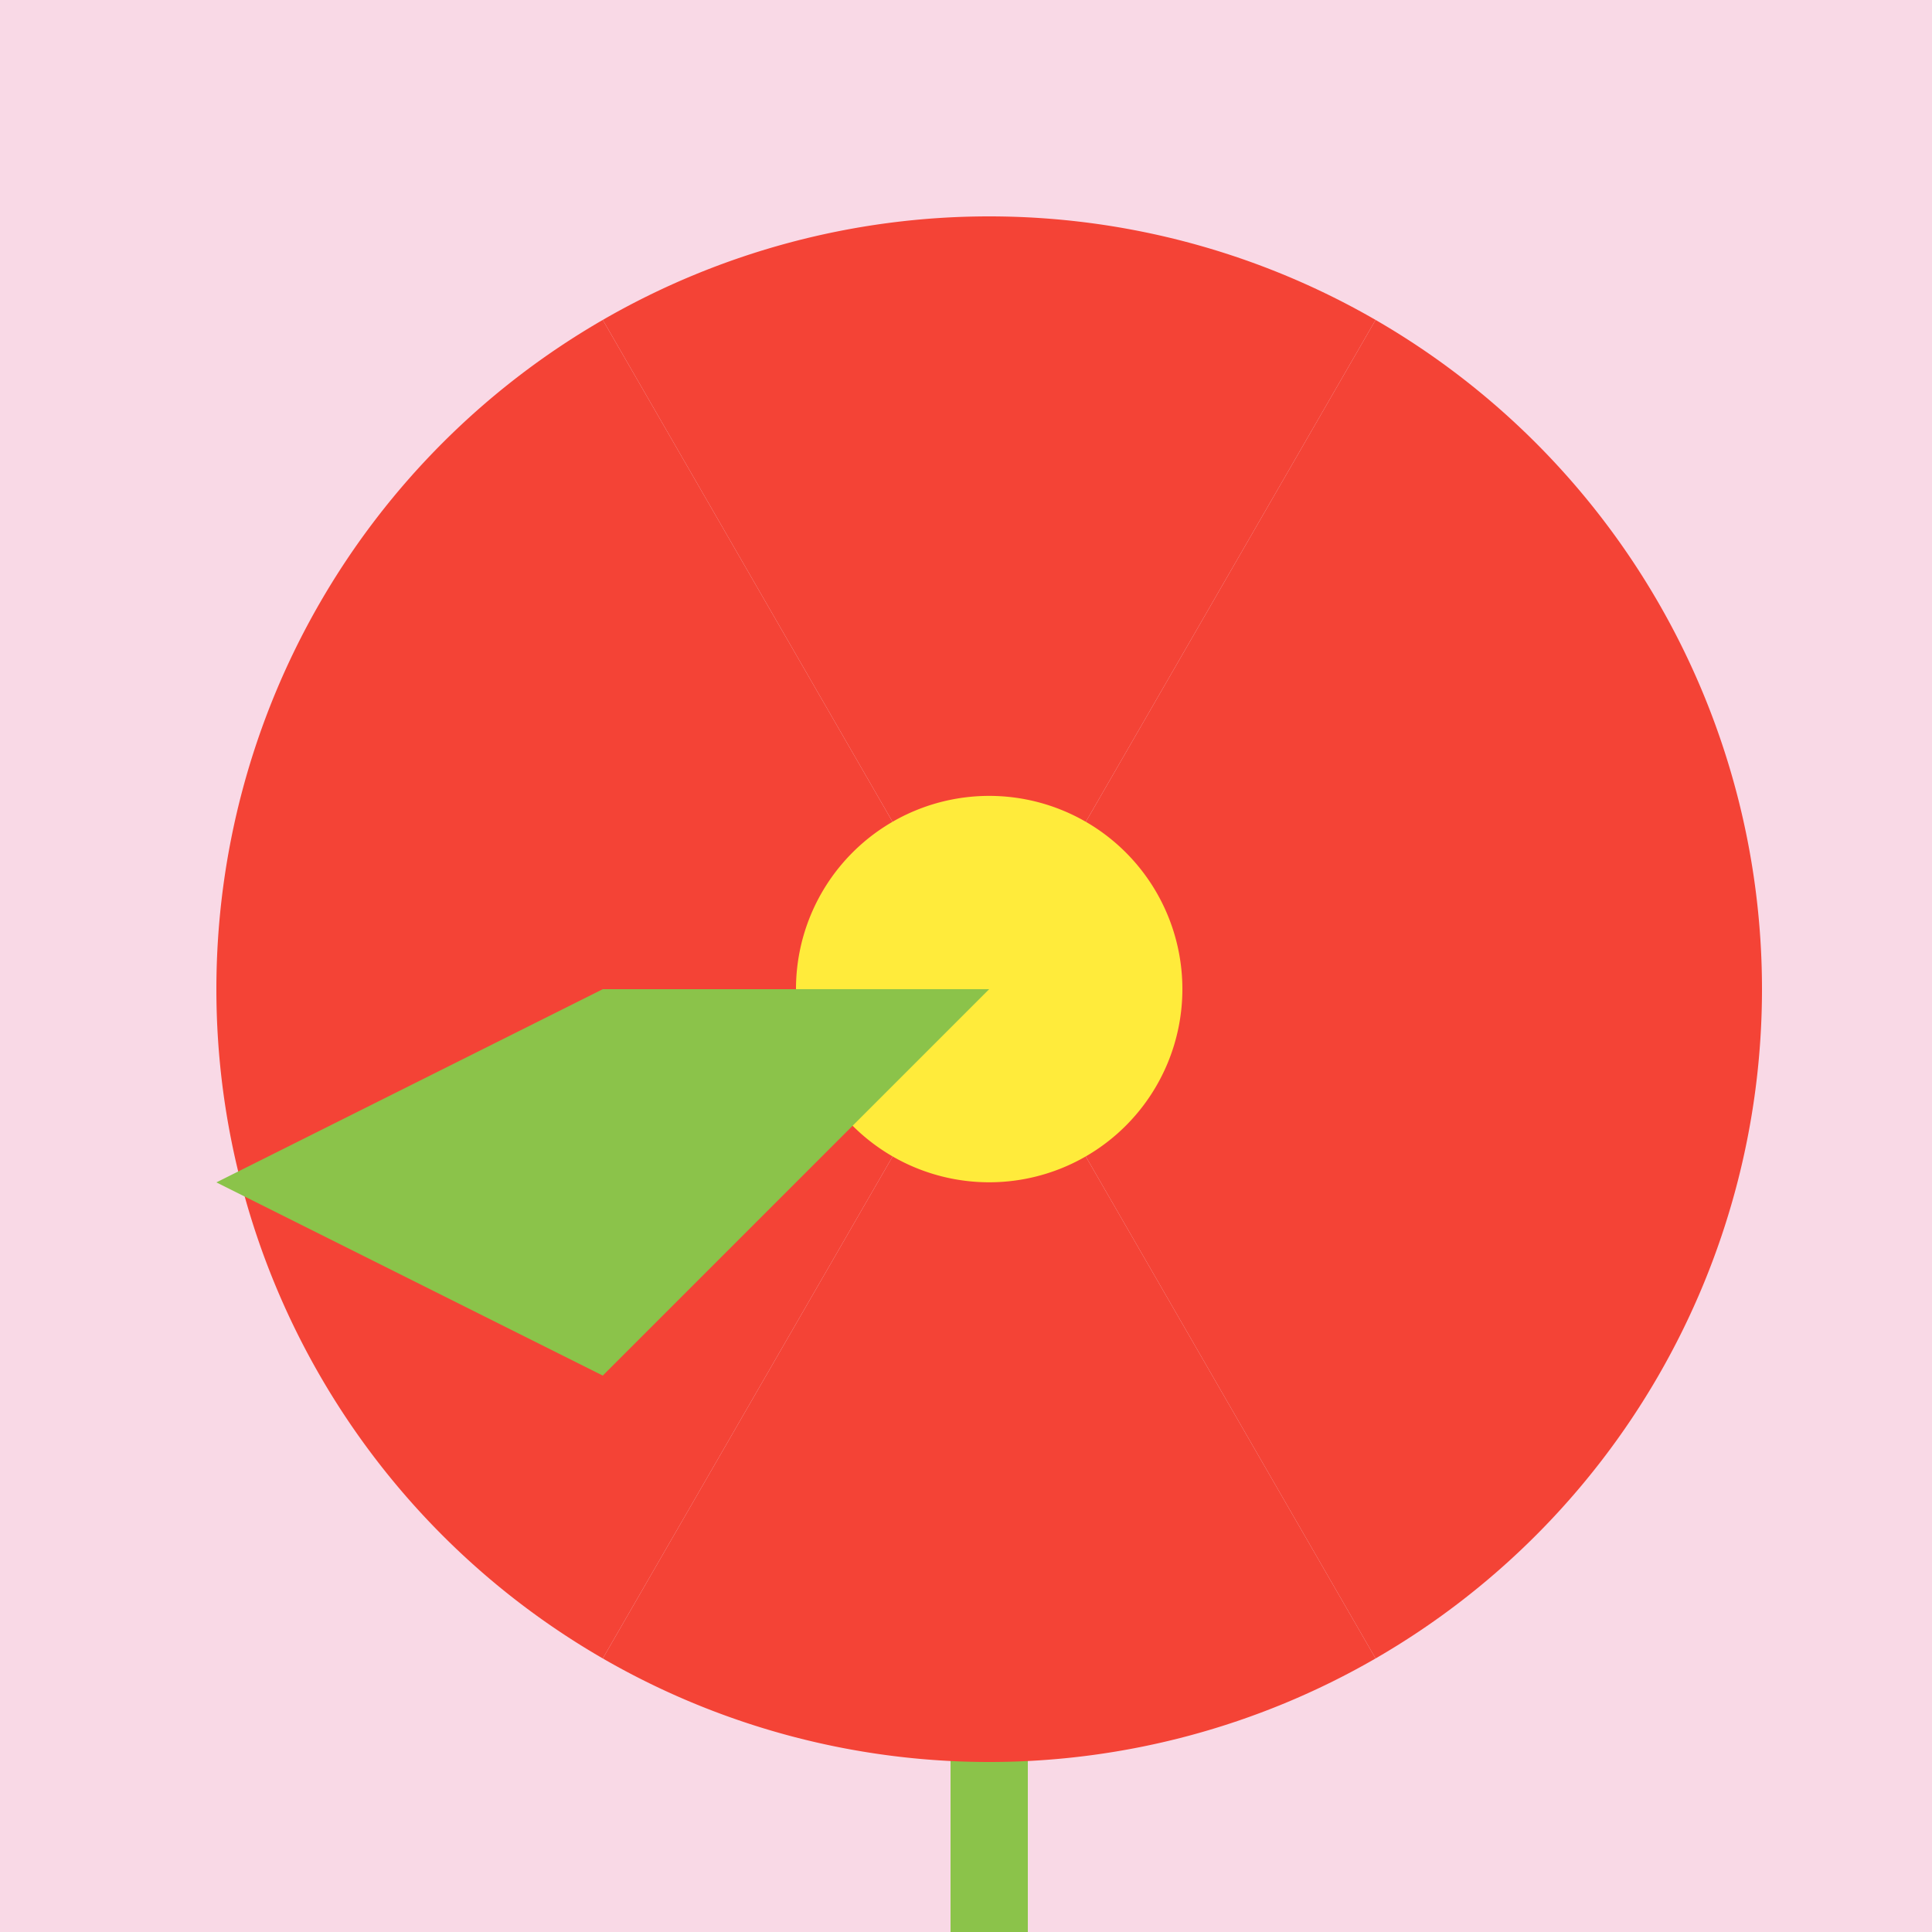 <!--

Generated by DrawGPT.
Free, open source, AI generated images in SVG, PNG, and HTML Canvas format.
https://drawgpt.ai

Created: 2023-09-26T05:24:50.631Z
Link: https://drawgpt.ai/prompt/26735/

-->
<svg xmlns="http://www.w3.org/2000/svg" xmlns:xlink="http://www.w3.org/1999/xlink" width="500" height="500"><defs/><g><rect fill="#F9D9E6" stroke="none" x="0" y="0" width="512" height="512"/><path fill="none" stroke="#8BC34A" paint-order="fill stroke markers" d=" M 256 512 L 256 256" stroke-miterlimit="10" stroke-width="20" stroke-dasharray=""/><path fill="#F44336" stroke="none" paint-order="stroke fill markers" d=" M 256 256 L 456 256 A 200 200 0 0 1 356 429.205 L 256 256"/><path fill="#F44336" stroke="none" paint-order="stroke fill markers" d=" M 256 256 L 356 429.205 A 200 200 0 0 1 156 429.205 L 256 256"/><path fill="#F44336" stroke="none" paint-order="stroke fill markers" d=" M 256 256 L 156 429.205 A 200 200 0 0 1 56 256 L 256 256"/><path fill="#F44336" stroke="none" paint-order="stroke fill markers" d=" M 256 256 L 56 256 A 200 200 0 0 1 156 82.795 L 256 256"/><path fill="#F44336" stroke="none" paint-order="stroke fill markers" d=" M 256 256 L 156 82.795 A 200 200 0 0 1 356 82.795 L 256 256"/><path fill="#F44336" stroke="none" paint-order="stroke fill markers" d=" M 256 256 L 356 82.795 A 200 200 0 0 1 456 256 L 256 256"/><path fill="#FFEB3B" stroke="none" paint-order="stroke fill markers" d=" M 306 256 A 50 50 0 1 1 306 255.95"/><path fill="#8BC34A" stroke="none" paint-order="stroke fill markers" d=" M 256 256 L 156 356 L 56 306 L 156 256 Z"/><path fill="none" stroke="none"/></g></svg>